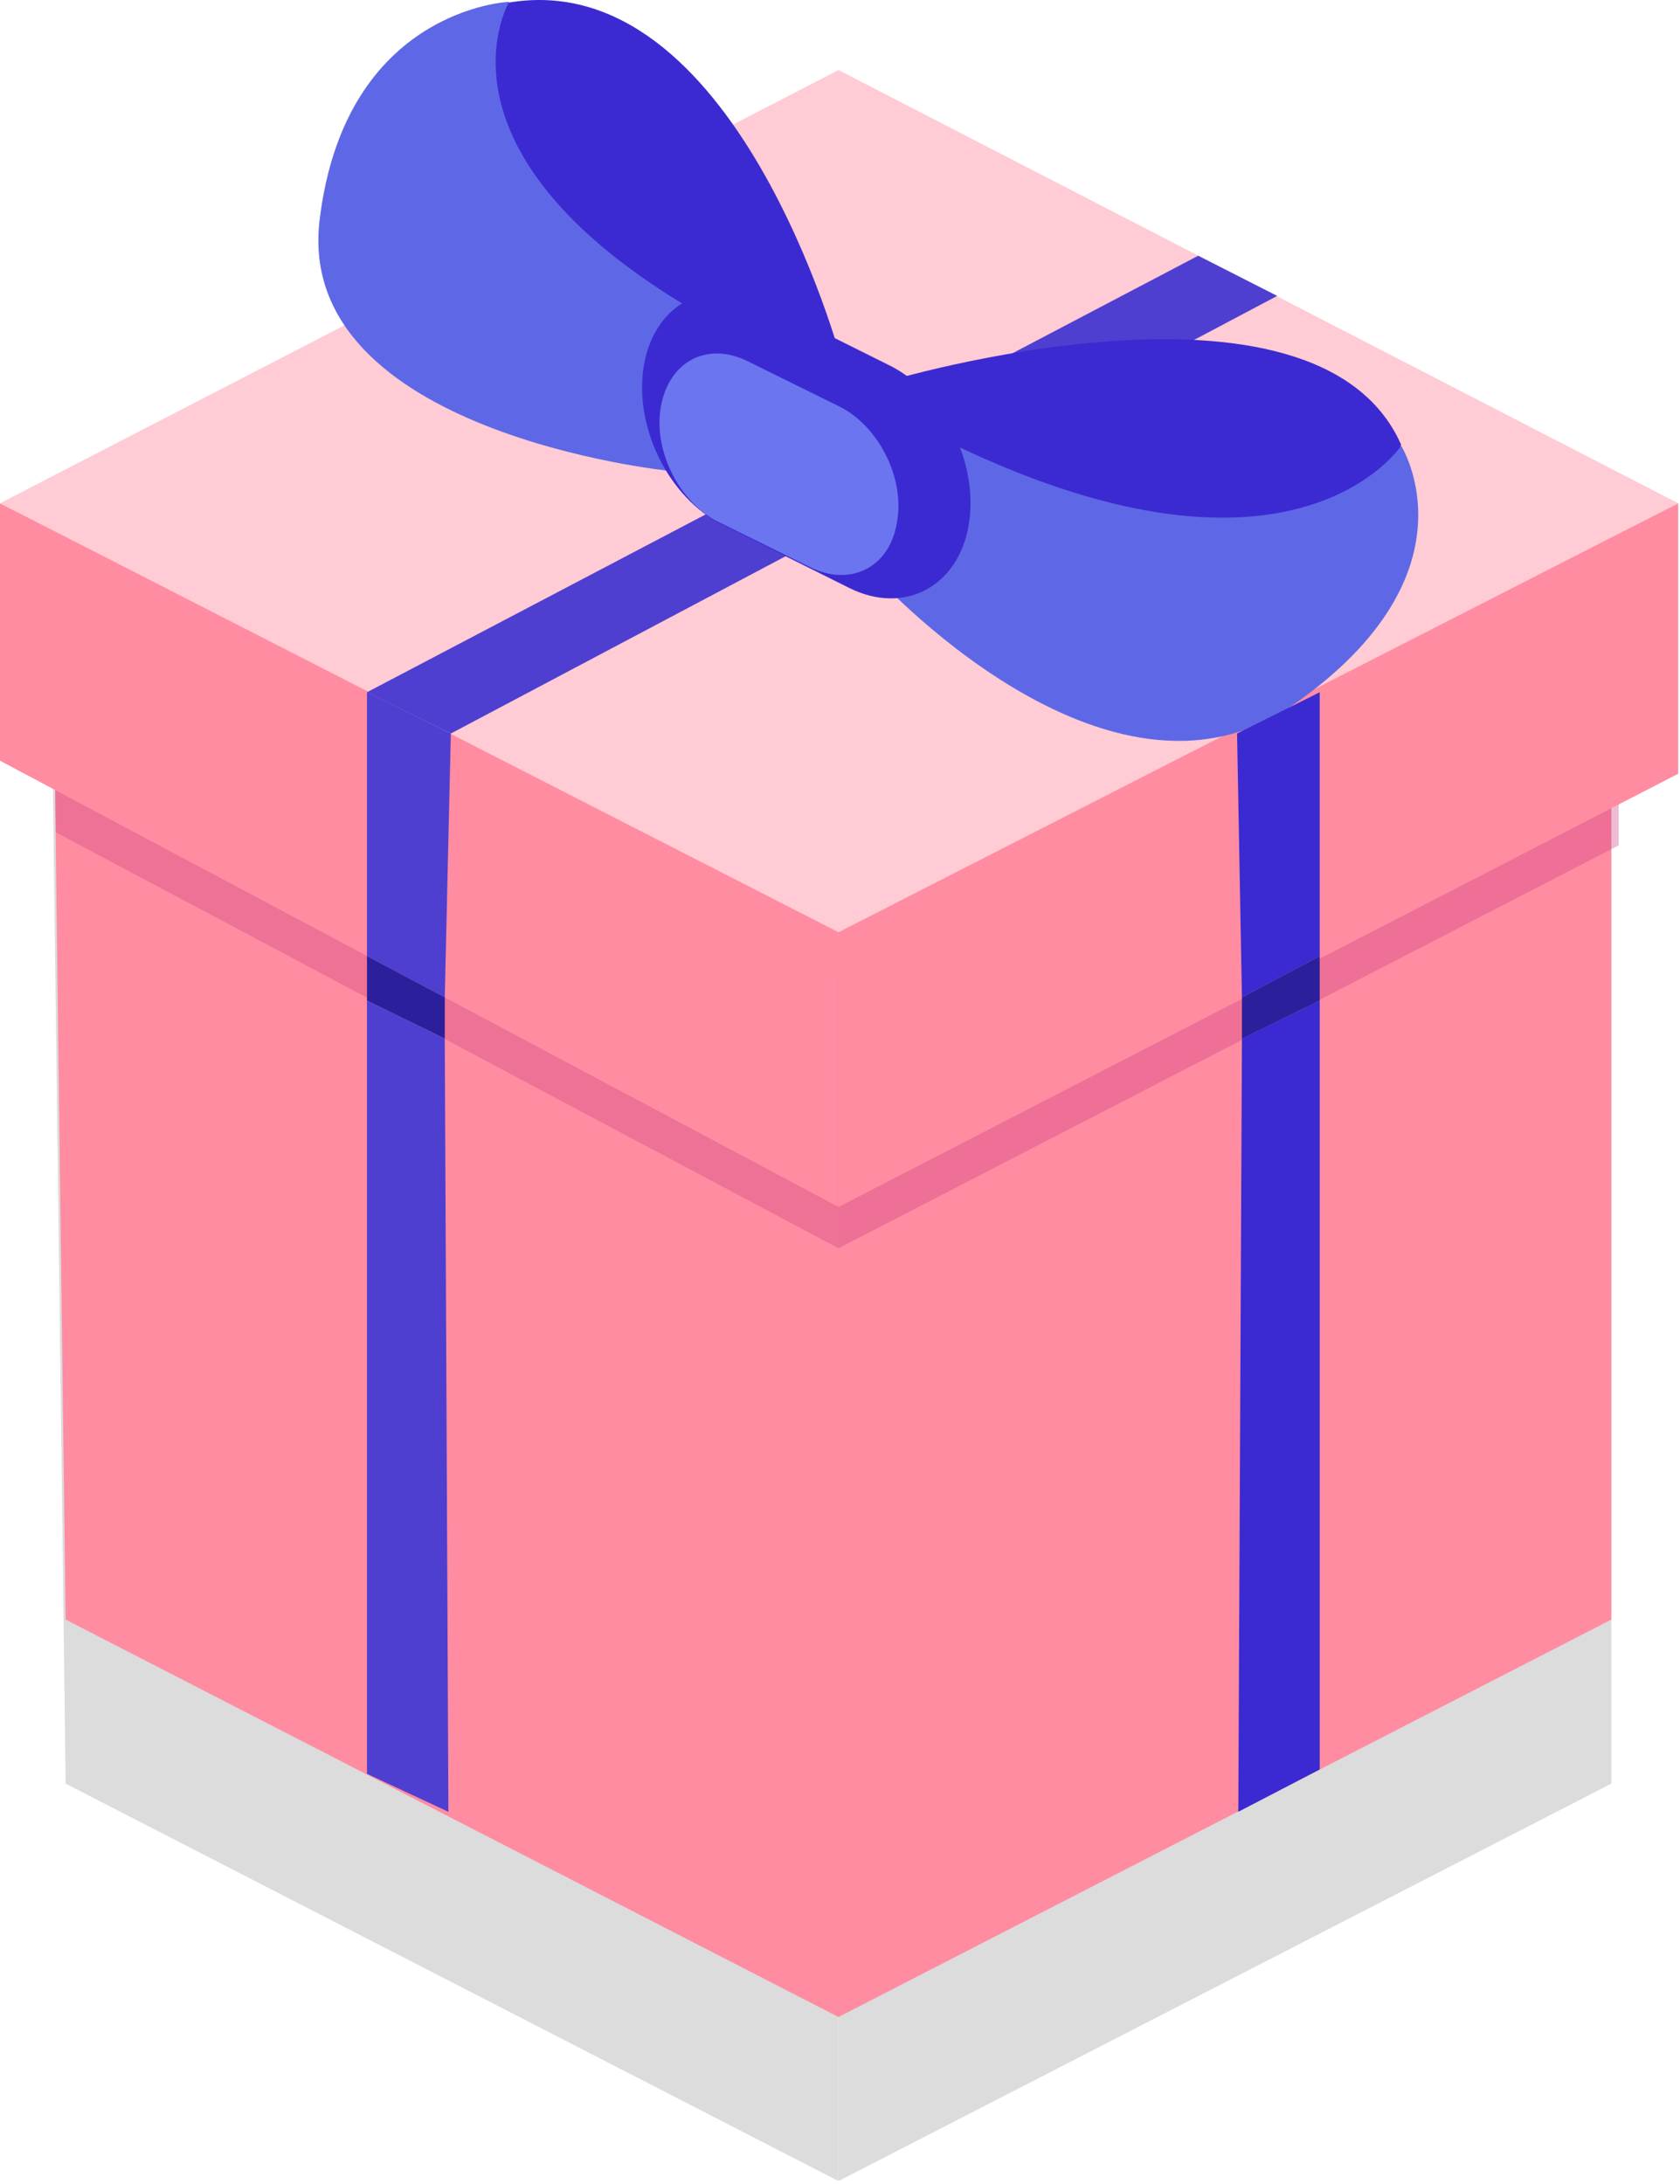 <?xml version="1.0" encoding="UTF-8"?> <svg xmlns="http://www.w3.org/2000/svg" width="380" height="494" viewBox="0 0 380 494" fill="none"> <path d="M364.468 190V403.44L189.654 493.335V120L364.468 190Z" fill="#DCDCDC"></path> <path d="M189.659 120.737V493.335L14.845 403.44L11.821 166.422L189.659 120.737Z" fill="#DCDCDC"></path> <path fill-rule="evenodd" clip-rule="evenodd" d="M364.468 366.335V152.896L189.654 82.895V83.634L11.821 129.317L14.845 366.336L189.654 456.228V456.23L189.656 456.229L189.659 456.231V456.228L364.468 366.335Z" fill="#FF8CA1"></path> <path d="M189.659 210.614L364.473 120.719L190.758 31.07L14.845 120.719L189.659 210.614Z" fill="#FF80DB"></path> <path d="M189.663 211.844L0.007 113.844L189.663 15.843L379.595 113.844L189.663 211.844Z" fill="#FFCBD4"></path> <path d="M11.822 129.32L12.647 188.27L189.666 282.344V220.201L11.822 129.32Z" fill="#EE7196"></path> <path opacity="0.35" d="M366.131 127.603V191.219L189.662 282.346V220.203L366.131 127.603Z" fill="#CF3E82"></path> <path d="M379.6 113.848V175.008L189.662 273.011V210.869L379.6 113.848Z" fill="#FF8CA1"></path> <path d="M0 113.848V172.06L189.663 273.011V210.869L0 113.848Z" fill="#FF8CA1"></path> <path d="M83.009 156.584L271.022 57.843L288.889 66.931L101.975 165.917L83.009 156.584Z" fill="#4E3FD1"></path> <path d="M216.867 105.25L200.375 86.337C200.375 86.337 297.68 57.108 316.922 100.584L308.675 129.076C308.675 129.321 225.938 121.216 216.867 105.25Z" fill="#3B2AD1"></path> <path d="M197.08 129.322C197.08 129.322 250.406 189.009 292.736 159.288C335.067 129.568 316.925 100.83 316.925 100.83C316.925 100.83 293.011 137.428 216.321 100.83L197.08 129.322Z" fill="#5E68E6"></path> <path d="M163.546 78.723L190.209 81.18C190.209 81.18 166.295 -8.227 114.894 0.615L92.079 21.984C92.354 21.984 143.755 80.443 163.546 78.723Z" fill="#3B2AD1"></path> <path d="M151.454 106.52C151.454 106.52 66.518 97.924 72.29 49.781C78.063 1.885 115.17 0.411 115.17 0.411C115.17 0.411 92.906 37.992 168.496 76.554L151.454 106.52Z" fill="#5E68E6"></path> <path d="M192.132 133.008L163.545 118.762C151.176 112.621 143.205 96.41 145.679 82.41C148.152 68.655 160.247 62.269 172.616 68.409L201.203 82.655C213.572 88.796 221.544 105.007 219.07 119.008C216.596 132.763 204.501 139.149 192.132 133.008Z" fill="#3B2AD1"></path> <path d="M183.338 128.34L162.447 118.024C153.651 113.603 147.604 101.813 149.528 91.743C151.452 81.672 159.973 77.251 169.044 81.672L189.935 91.988C198.73 96.409 204.778 108.199 202.854 118.27C201.204 128.34 192.408 132.762 183.338 128.34Z" fill="#6C75F0"></path> <path d="M83.009 156.582V216.268L100.601 225.602L101.975 165.915L83.009 156.582Z" fill="#4E3FD1"></path> <path d="M83.009 216.267V226.337L100.601 234.934V225.6L83.009 216.267Z" fill="#2C1F9C"></path> <path d="M298.503 156.582V216.268L280.911 225.602L279.812 165.915L298.503 156.582Z" fill="#3B2AD1"></path> <path d="M298.506 226.334V400.236L280.09 409.815L280.915 234.931L298.506 226.334Z" fill="#3B2AD1"></path> <path d="M298.504 216.267V226.337L280.912 234.934V225.6L298.504 216.267Z" fill="#2C1F9C"></path> <path d="M83.009 226.334V401.218L101.425 409.815L100.601 234.931L83.009 226.334Z" fill="#4E3FD1"></path> </svg> 